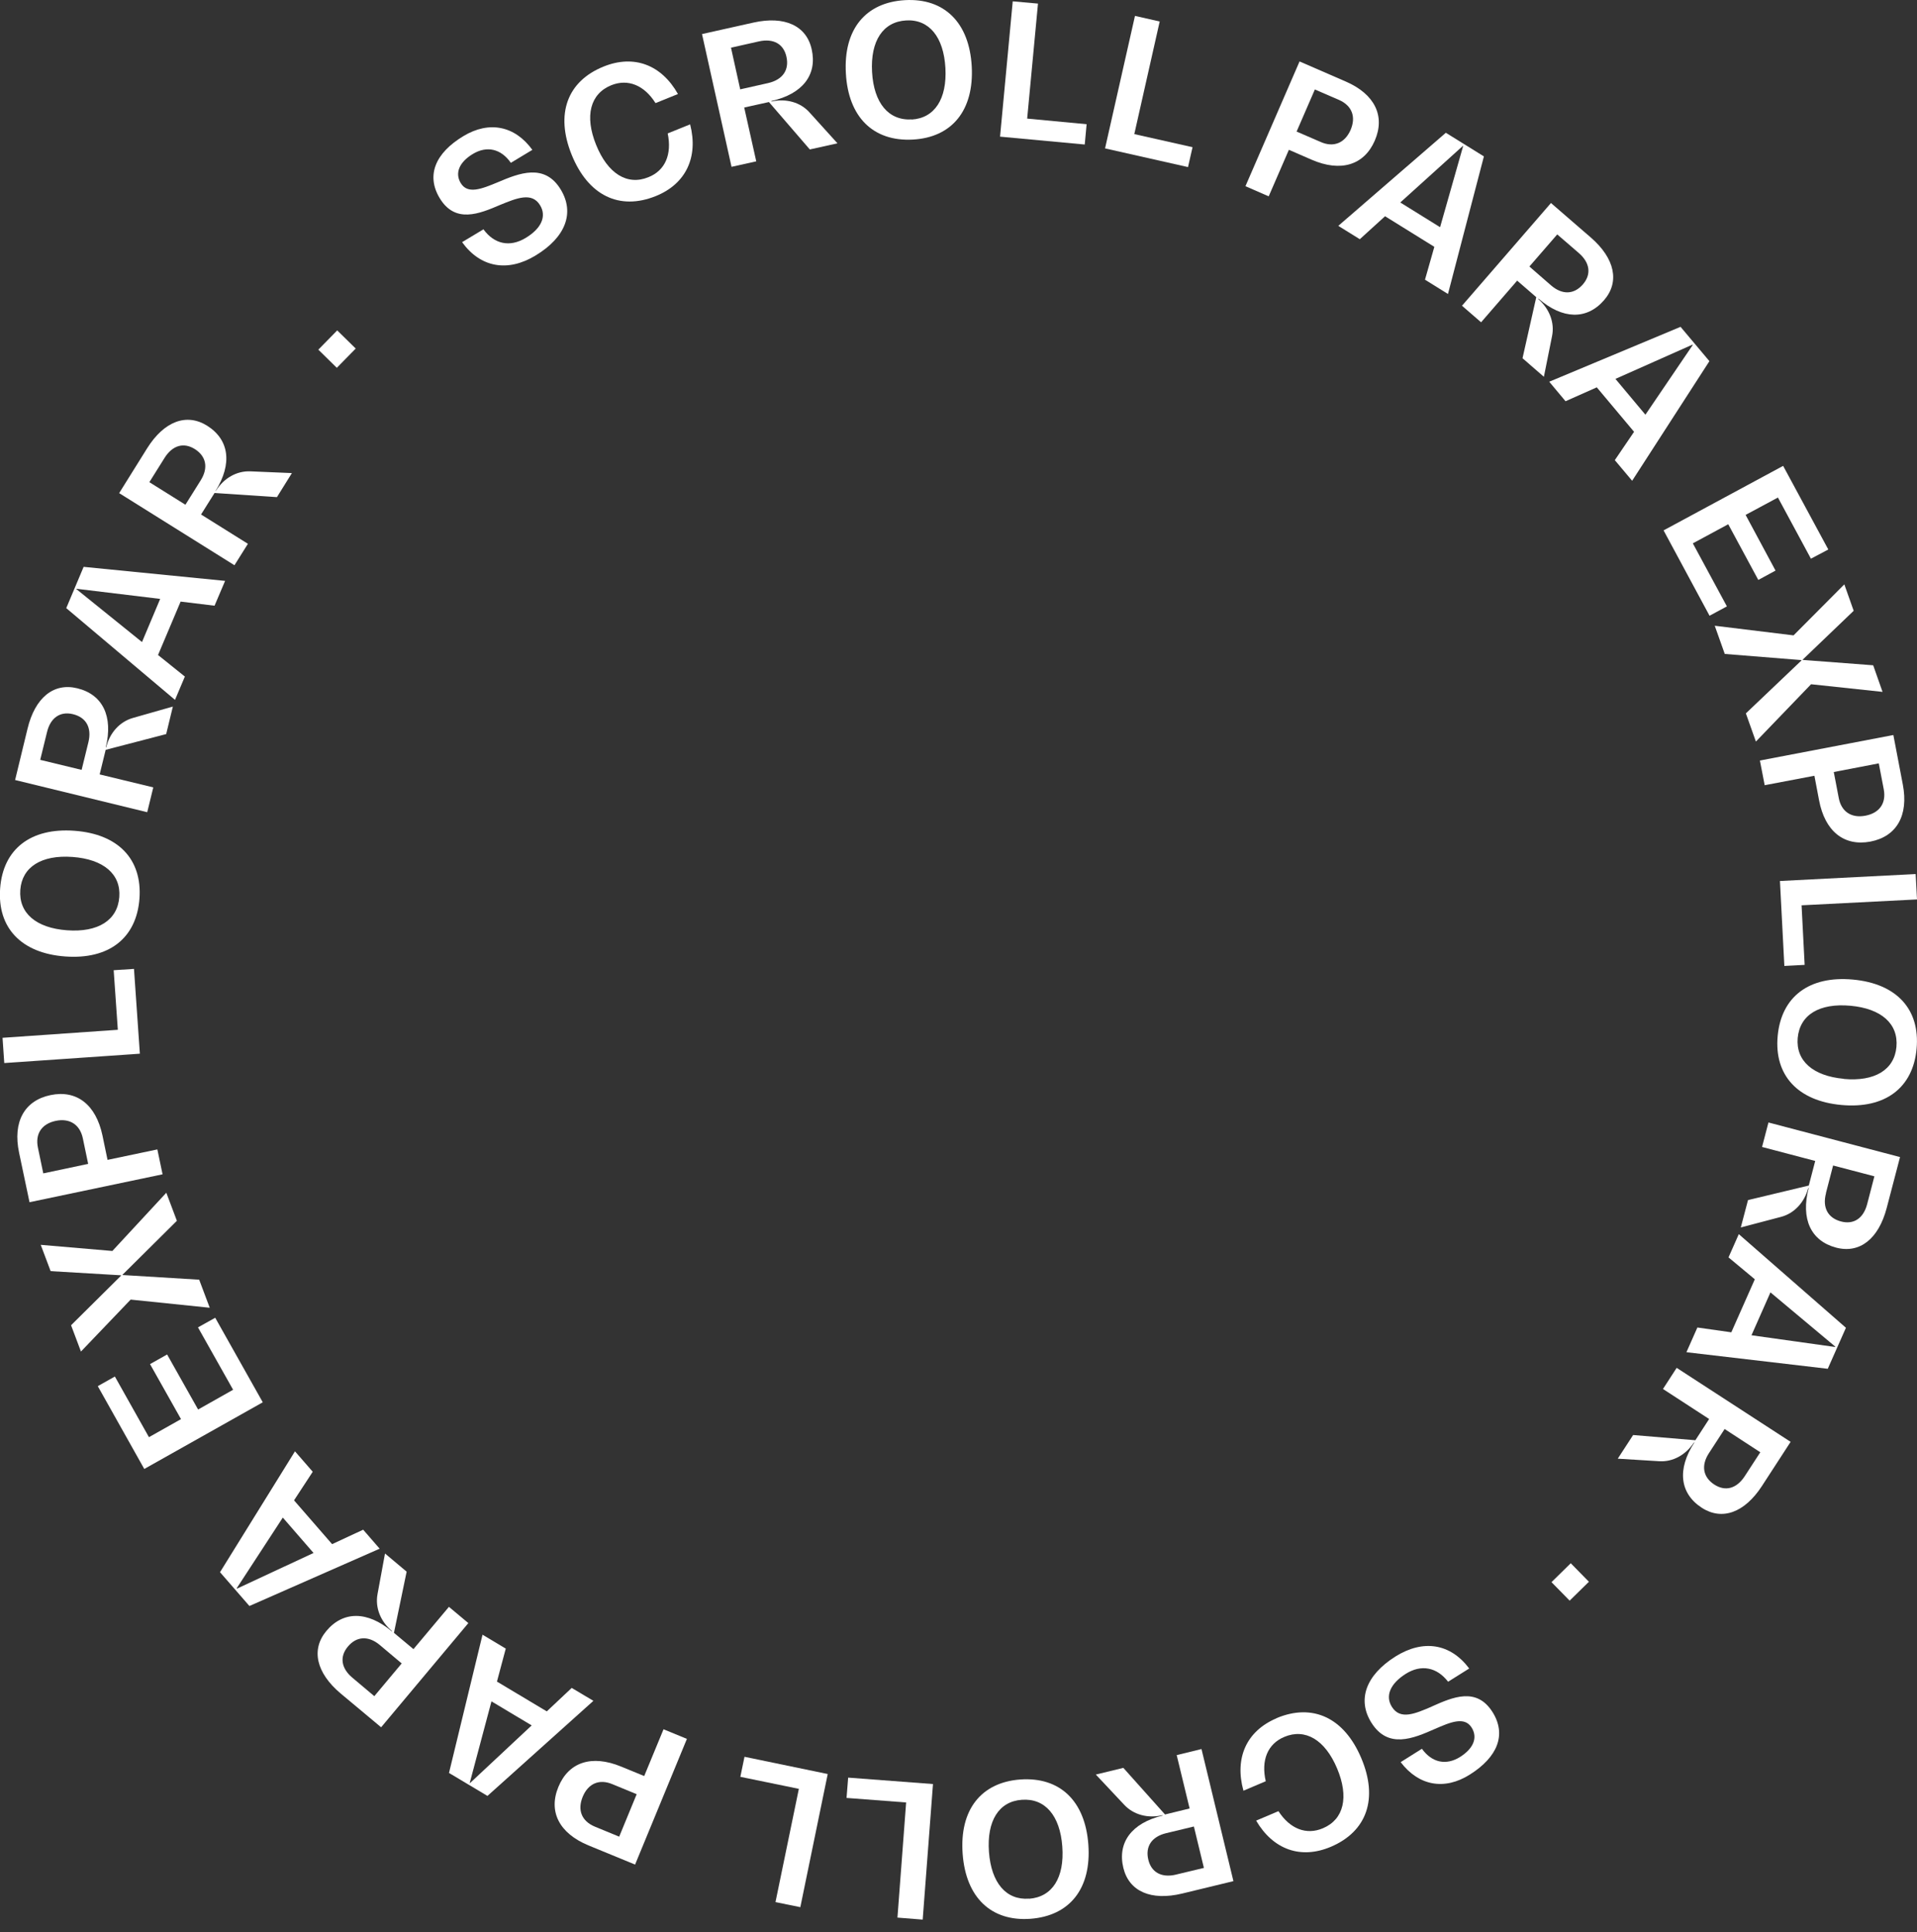 <svg width="123" height="124" viewBox="0 0 123 124" fill="none" xmlns="http://www.w3.org/2000/svg">
<rect x="0" y="0" width="123" height="124" fill="#333333" stroke="none"/>
<g id="Capa_1" clip-path="url(#clip0_1691_858)">
<path id="Vector" d="M32.091 13.149C33.163 12.711 34.131 12.309 34.654 13.174C35.083 13.877 34.74 14.666 33.72 15.274C32.709 15.883 31.714 15.669 31.02 14.717L29.649 15.54C30.823 17.169 32.571 17.486 34.363 16.397C36.291 15.231 36.883 13.663 35.983 12.171C34.946 10.449 33.3 11.117 31.929 11.7C30.917 12.12 30.009 12.489 29.563 11.751C29.177 11.109 29.46 10.414 30.334 9.883C31.243 9.334 32.151 9.549 32.777 10.449L34.157 9.617C33.034 8.066 31.38 7.74 29.734 8.734C27.926 9.823 27.334 11.254 28.209 12.711C29.203 14.366 30.754 13.723 32.091 13.149Z" fill="white"/>
<path id="Vector_2" d="M42.84 8.554C43.123 9.9 42.686 10.946 41.597 11.374C40.243 11.923 38.991 11.143 38.246 9.291C37.5 7.44 37.869 6.017 39.223 5.469C40.294 5.04 41.34 5.469 42.06 6.617L43.5 6.034C42.437 4.149 40.671 3.489 38.734 4.269C36.394 5.211 35.623 7.311 36.677 9.926C37.731 12.54 39.737 13.526 42.077 12.583C44.014 11.803 44.82 10.08 44.28 7.98L42.84 8.563V8.554Z" fill="white"/>
<path id="Vector_3" d="M49.5 6.506V6.48C51.489 6.034 52.449 4.809 52.08 3.163C51.746 1.646 50.34 1.003 48.343 1.449L45.043 2.186L46.937 10.706L48.523 10.354L47.751 6.9L49.337 6.549L51.96 9.591L53.734 9.197L51.951 7.226C51.36 6.557 50.434 6.309 49.5 6.514V6.506ZM49.286 5.331L47.494 5.734L46.903 3.06L48.694 2.657C49.629 2.451 50.28 2.82 50.46 3.643C50.649 4.491 50.22 5.117 49.286 5.331Z" fill="white"/>
<path id="Vector_4" d="M58.071 0.009C55.526 0.154 54.111 1.894 54.274 4.706C54.429 7.517 56.031 9.094 58.569 8.957C61.089 8.82 62.503 7.071 62.349 4.26C62.194 1.449 60.591 -0.129 58.071 0.009ZM58.5 7.663C57.009 7.749 56.066 6.609 55.954 4.62C55.843 2.631 56.649 1.397 58.14 1.311C59.614 1.226 60.549 2.374 60.66 4.363C60.771 6.351 59.966 7.586 58.491 7.671L58.5 7.663Z" fill="white"/>
<path id="Vector_5" d="M69.72 7.971L65.906 7.611L66.6 0.231L64.98 0.086L64.166 8.769L69.6 9.274L69.72 7.971Z" fill="white"/>
<path id="Vector_6" d="M76.517 9.446L72.78 8.606L74.409 1.38L72.823 1.02L70.903 9.523L76.226 10.723L76.517 9.446Z" fill="white"/>
<path id="Vector_7" d="M82.689 9.609L84.163 10.251C86.023 11.057 87.523 10.603 88.209 9.026C88.894 7.449 88.209 6.043 86.357 5.237L83.383 3.943L79.911 11.949L81.403 12.6L82.697 9.617L82.689 9.609ZM84.369 5.743L85.911 6.411C86.751 6.78 87.017 7.5 86.657 8.34C86.289 9.18 85.569 9.48 84.737 9.111L83.194 8.443L84.369 5.734V5.743Z" fill="white"/>
<path id="Vector_8" d="M87.249 15.351L88.869 13.877L92.031 15.84L91.431 17.949L92.906 18.866L95.211 10.037L92.769 8.52L85.869 14.494L87.249 15.351ZM93.866 9.36H93.883L92.4 14.58L89.846 12.994L93.866 9.36Z" fill="white"/>
<path id="Vector_9" d="M98.7 19.183L98.717 19.166C100.26 20.503 101.811 20.537 102.917 19.269C103.937 18.094 103.62 16.586 102.069 15.24L99.514 13.029L93.806 19.62L95.031 20.683L97.346 18.009L98.571 19.071L97.689 22.989L99.06 24.18L99.583 21.574C99.763 20.7 99.411 19.809 98.691 19.183H98.7ZM98.126 17.109L99.917 15.043L101.306 16.243C102.026 16.869 102.111 17.614 101.563 18.249C100.989 18.909 100.234 18.934 99.514 18.309L98.126 17.1V17.109Z" fill="white"/>
<path id="Vector_10" d="M104.726 30.849L109.68 23.177L107.829 20.974L99.403 24.497L100.449 25.749L102.454 24.857L104.846 27.711L103.611 29.529L104.726 30.857V30.849ZM103.646 24.317L108.6 22.114L108.617 22.131L105.574 26.614L103.646 24.309V24.317Z" fill="white"/>
<path id="Vector_11" d="M109.689 39.514L110.803 38.914L108.617 34.869L110.889 33.643L112.817 37.217L113.923 36.617L112.003 33.043L114.077 31.929L116.194 35.854L117.309 35.263L114.411 29.897L106.74 34.037L109.689 39.514Z" fill="white"/>
<path id="Vector_12" d="M110.023 40.157L110.666 41.966L115.577 42.36L115.586 42.386L112.02 45.78L112.663 47.589L116.203 43.911L120.789 44.4L120.189 42.694L115.68 42.351L115.671 42.326L118.937 39.197L118.337 37.5L115.08 40.774L110.023 40.157Z" fill="white"/>
<path id="Vector_13" d="M113.22 50.391L116.417 49.783L116.717 51.36C117.094 53.349 118.32 54.326 120.009 54.009C121.697 53.683 122.469 52.329 122.091 50.349L121.483 47.169L112.92 48.806L113.229 50.4L113.22 50.391ZM120.549 48.994L120.866 50.649C121.037 51.549 120.591 52.174 119.691 52.346C118.791 52.517 118.14 52.089 117.977 51.197L117.66 49.543L120.557 48.986L120.549 48.994Z" fill="white"/>
<path id="Vector_14" d="M114.206 56.537L114.489 61.989L115.791 61.92L115.594 58.097L123 57.72L122.914 56.091L114.206 56.537Z" fill="white"/>
<path id="Vector_15" d="M118.886 62.863C116.083 62.606 114.291 63.96 114.06 66.489C113.829 69 115.346 70.654 118.149 70.911C120.951 71.169 122.743 69.814 122.974 67.303C123.206 64.766 121.689 63.12 118.886 62.863ZM118.303 69.231C116.323 69.051 115.217 68.074 115.346 66.609C115.483 65.117 116.743 64.363 118.731 64.543C120.711 64.723 121.817 65.7 121.68 67.191C121.543 68.657 120.283 69.42 118.303 69.24V69.231Z" fill="white"/>
<path id="Vector_16" d="M113.049 73.603L116.469 74.503L116.057 76.08L112.157 77.014L111.694 78.771L114.266 78.094C115.131 77.871 115.774 77.16 116.023 76.243H116.049C115.534 78.223 116.186 79.637 117.814 80.066C119.323 80.46 120.531 79.509 121.054 77.529L121.911 74.254L113.469 72.034L113.057 73.611L113.049 73.603ZM117.154 76.577L117.617 74.794L120.266 75.489L119.803 77.271C119.563 78.197 118.929 78.6 118.123 78.386C117.283 78.163 116.914 77.494 117.163 76.569L117.154 76.577Z" fill="white"/>
<path id="Vector_17" d="M110.906 80.691L112.594 82.097L111.086 85.5L108.909 85.191L108.206 86.777L117.274 87.84L118.44 85.209L111.566 79.2L110.906 80.691ZM117.754 86.417V86.443L112.38 85.689L113.597 82.937L117.754 86.417Z" fill="white"/>
<path id="Vector_18" d="M106.697 89.134L109.663 91.063L108.78 92.426L104.786 92.091L103.8 93.609L106.449 93.772C107.34 93.832 108.171 93.36 108.694 92.563L108.711 92.58C107.597 94.286 107.777 95.837 109.183 96.754C110.486 97.603 111.934 97.08 113.049 95.366L114.891 92.529L107.58 87.78L106.697 89.143V89.134ZM112.946 93.197L111.943 94.74C111.42 95.537 110.7 95.726 109.997 95.272C109.269 94.8 109.131 94.046 109.654 93.249L110.657 91.706L112.946 93.197Z" fill="white"/>
<path id="Vector_19" d="M100.784 100.32L99.548 101.533L100.713 102.72L101.949 101.507L100.784 100.32Z" fill="white"/>
<path id="Vector_20" d="M91.869 109.517C90.806 109.971 89.846 110.4 89.306 109.534C88.869 108.84 89.194 108.051 90.197 107.417C91.191 106.791 92.194 106.989 92.914 107.923L94.269 107.074C93.06 105.463 91.32 105.189 89.537 106.303C87.634 107.503 87.069 109.08 87.994 110.554C89.066 112.26 90.694 111.557 92.057 110.957C93.06 110.52 93.96 110.134 94.423 110.863C94.826 111.506 94.551 112.2 93.686 112.749C92.786 113.314 91.877 113.117 91.234 112.226L89.871 113.083C91.029 114.609 92.683 114.909 94.311 113.88C96.094 112.757 96.669 111.317 95.769 109.877C94.74 108.24 93.206 108.917 91.877 109.509L91.869 109.517Z" fill="white"/>
<path id="Vector_21" d="M81.9 110.271C79.98 111.086 79.2 112.817 79.783 114.917L81.214 114.309C80.906 112.971 81.326 111.917 82.406 111.463C83.751 110.897 85.02 111.651 85.791 113.486C86.563 115.32 86.229 116.76 84.883 117.326C83.82 117.78 82.766 117.369 82.029 116.229L80.597 116.837C81.694 118.706 83.469 119.331 85.389 118.517C87.711 117.531 88.44 115.423 87.343 112.826C86.246 110.229 84.223 109.286 81.9 110.263V110.271Z" fill="white"/>
<path id="Vector_22" d="M75.497 112.62L76.329 116.057L74.751 116.443L72.077 113.451L70.311 113.88L72.129 115.817C72.737 116.469 73.663 116.709 74.597 116.486V116.511C72.617 116.991 71.683 118.234 72.077 119.871C72.446 121.38 73.851 121.997 75.849 121.517L79.14 120.72L77.091 112.243L75.514 112.629L75.497 112.62ZM75.463 120.3C74.537 120.523 73.877 120.163 73.68 119.349C73.474 118.5 73.894 117.866 74.82 117.643L76.603 117.214L77.246 119.871L75.454 120.3H75.463Z" fill="white"/>
<path id="Vector_23" d="M65.46 114.197C62.94 114.386 61.56 116.151 61.766 118.963C61.971 121.774 63.6 123.317 66.111 123.137C68.649 122.949 70.037 121.183 69.831 118.371C69.626 115.56 67.997 114.017 65.46 114.197ZM66.026 121.843C64.56 121.954 63.6 120.831 63.454 118.843C63.309 116.854 64.089 115.603 65.563 115.5C67.054 115.389 68.014 116.511 68.16 118.5C68.306 120.489 67.526 121.74 66.026 121.851V121.843Z" fill="white"/>
<path id="Vector_24" d="M54.317 115.38L58.14 115.671L57.583 123.06L59.203 123.189L59.863 114.489L54.42 114.077L54.317 115.38Z" fill="white"/>
<path id="Vector_25" d="M47.503 114.026L51.257 114.797L49.757 122.066L51.351 122.391L53.109 113.846L47.769 112.74L47.503 114.026Z" fill="white"/>
<path id="Vector_26" d="M41.331 113.974L39.849 113.366C37.971 112.594 36.489 113.074 35.829 114.669C35.169 116.263 35.889 117.651 37.749 118.423L40.749 119.657L44.074 111.591L42.574 110.974L41.331 113.983V113.974ZM39.729 117.866L38.169 117.223C37.32 116.871 37.037 116.16 37.389 115.303C37.74 114.454 38.451 114.146 39.291 114.497L40.851 115.14L39.729 117.866Z" fill="white"/>
<path id="Vector_27" d="M36.677 108.326L35.083 109.826L31.886 107.914L32.451 105.797L30.96 104.906L28.809 113.777L31.277 115.251L38.074 109.149L36.677 108.317V108.326ZM30.154 114.429H30.137L31.534 109.183L34.114 110.726L30.154 114.429Z" fill="white"/>
<path id="Vector_28" d="M28.8 103.123L26.529 105.831L25.277 104.786L26.091 100.86L24.703 99.694L24.223 102.3C24.06 103.174 24.42 104.066 25.157 104.674L25.14 104.691C23.58 103.38 22.02 103.371 20.94 104.666C19.946 105.857 20.289 107.357 21.857 108.677L24.454 110.846L30.051 104.16L28.8 103.114V103.123ZM24.017 108.849L22.611 107.666C21.883 107.057 21.78 106.311 22.32 105.669C22.877 105 23.64 104.957 24.369 105.566L25.774 106.749L24.017 108.849Z" fill="white"/>
<path id="Vector_29" d="M23.297 98.169L21.309 99.094L18.866 96.283L20.066 94.449L18.926 93.137L14.117 100.894L16.003 103.063L24.36 99.386L23.297 98.16V98.169ZM15.206 101.94L15.189 101.923L18.146 97.389L20.117 99.66L15.206 101.949V101.94Z" fill="white"/>
<path id="Vector_30" d="M13.809 84.566L12.703 85.183L14.957 89.186L12.711 90.454L10.723 86.923L9.626 87.54L11.614 91.071L9.557 92.229L7.371 88.337L6.274 88.954L9.257 94.269L16.86 89.991L13.809 84.566Z" fill="white"/>
<path id="Vector_31" d="M13.457 83.923L12.78 82.123L7.86 81.823V81.806L11.349 78.343L10.671 76.543L7.209 80.28L2.614 79.886L3.249 81.574L7.757 81.84L7.766 81.866L4.56 85.046L5.194 86.734L8.383 83.4L13.457 83.923Z" fill="white"/>
<path id="Vector_32" d="M10.08 73.766L6.9 74.434L6.574 72.866C6.154 70.886 4.92 69.926 3.24 70.277C1.56 70.629 0.806 72 1.226 73.98L1.894 77.151L10.431 75.36L10.097 73.766H10.08ZM2.777 75.3L2.434 73.654C2.246 72.754 2.683 72.12 3.574 71.931C4.466 71.743 5.126 72.163 5.314 73.046L5.657 74.691L2.777 75.3Z" fill="white"/>
<path id="Vector_33" d="M8.597 62.177L7.294 62.263L7.56 66.086L0.163 66.6L0.274 68.22L8.974 67.62L8.597 62.177Z" fill="white"/>
<path id="Vector_34" d="M4.183 61.38C6.994 61.586 8.76 60.206 8.949 57.66C9.129 55.14 7.586 53.52 4.774 53.314C1.963 53.109 0.197 54.489 0.009 57.009C-0.18 59.546 1.371 61.174 4.183 61.38ZM4.654 54.994C6.643 55.14 7.766 56.1 7.654 57.566C7.543 59.057 6.291 59.846 4.303 59.7C2.314 59.554 1.191 58.594 1.303 57.103C1.414 55.637 2.666 54.849 4.646 54.994H4.654Z" fill="white"/>
<path id="Vector_35" d="M9.831 50.529L6.394 49.697L6.78 48.12L10.663 47.109L11.091 45.343L8.537 46.071C7.68 46.311 7.037 47.031 6.814 47.957H6.789C7.269 45.969 6.591 44.563 4.954 44.169C3.446 43.8 2.246 44.769 1.766 46.766L0.969 50.057L9.446 52.123L9.831 50.546V50.529ZM5.674 47.623L5.237 49.406L2.58 48.763L3.017 46.98C3.24 46.054 3.866 45.634 4.68 45.831C5.529 46.037 5.897 46.697 5.674 47.623Z" fill="white"/>
<path id="Vector_36" d="M11.846 43.406L10.14 42.034L11.589 38.606L13.766 38.871L14.443 37.277L5.366 36.377L4.251 39.026L11.229 44.914L11.863 43.414L11.846 43.406ZM4.894 37.809V37.783L10.277 38.434L9.111 41.203L4.894 37.8V37.809Z" fill="white"/>
<path id="Vector_37" d="M15.9 34.894L12.9 33.017L13.766 31.637L17.769 31.903L18.729 30.36L16.08 30.249C15.189 30.206 14.357 30.686 13.851 31.5H13.834C14.914 29.76 14.717 28.217 13.286 27.317C11.966 26.494 10.526 27.034 9.437 28.774L7.646 31.646L15.043 36.274L15.909 34.894H15.9ZM11.897 32.391L9.583 30.943L10.56 29.383C11.066 28.577 11.786 28.371 12.497 28.817C13.234 29.28 13.38 30.026 12.874 30.831L11.897 32.391Z" fill="white"/>
<path id="Vector_38" d="M21.637 21.203L20.425 22.439L21.611 23.604L22.824 22.368L21.637 21.203Z" fill="white"/>
</g>
<defs>
<clipPath id="clip0_1691_858">
<rect width="123" height="123.189" fill="white"/>
</clipPath>
</defs>
</svg>
